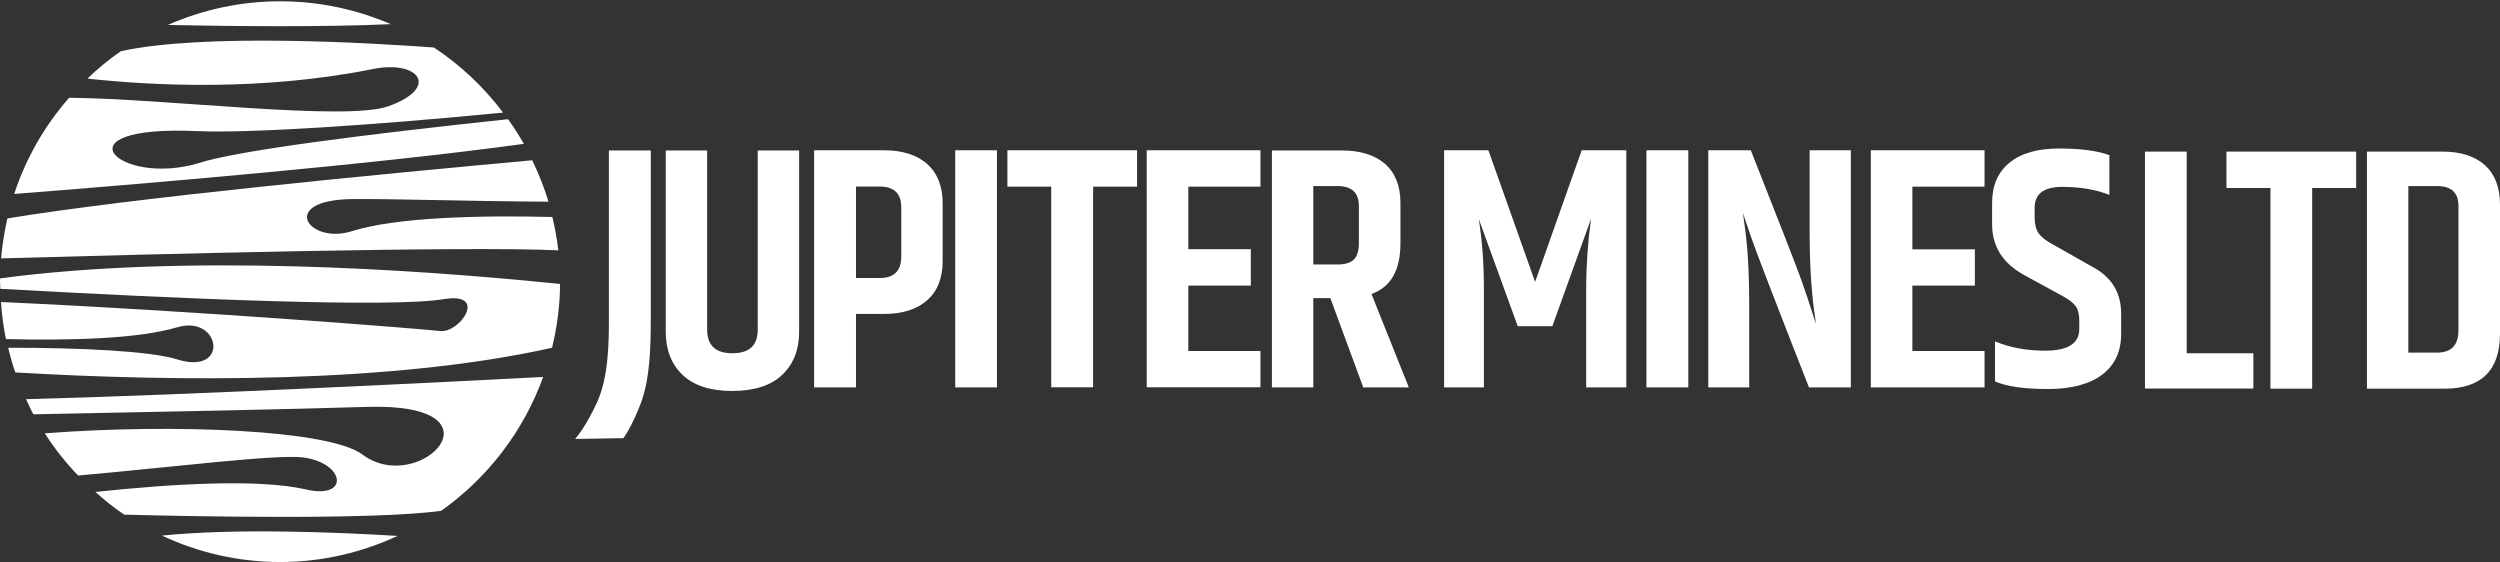 <svg version="1.2" xmlns="http://www.w3.org/2000/svg" viewBox="0 0 1552 349" width="1552" height="349">
	<rect x="0" y="0" width="1552" height="349" fill="#333333" stroke="none"/>
	<title>JMS</title>
	<defs>
		<clipPath clipPathUnits="userSpaceOnUse" id="cp1">
			<path d="m-173-1156h2854v4038h-2854z"/>
		</clipPath>
	</defs>
	<style>
		.s0 { fill: #ffffff } 
	</style>
	<g id="Clip-Path: Page 1" clip-path="url(#cp1)">
		<g id="Page 1">
			<path id="Path 33" class="s0" d="m242.6 15c-21.1-9.1-44.3-14.2-68.7-14.2-24.8 0-48.4 5.3-69.7 14.7 38.6 0.8 97.3 1.4 138.4-0.5zm-142.1 317.5c22.3 10.4 47.1 16.4 73.4 16.4 26 0 50.7-5.9 72.9-16.2-38.9-2.4-101.1-4.8-146.3-0.2z"/>
			<path id="Path 34" class="s0" d="m20.7 257.2c74.6-1.4 161.7-3.2 207.1-4.6 89.1-2.7 32.5 56.2-2.9 29.5-20.1-15.1-115.7-19.3-197.1-13.1 6 9.4 13 18.2 20.7 26.2 56.9-5 123.7-13.4 139.9-11.2 25.9 3.5 28.9 26.3 1.3 19.8-29.2-6.7-83.4-3.4-130.5 1.6 5.7 5.1 11.6 9.9 18 14.1 39.1 1 154.8 3.5 196.7-2.4 28.8-20.4 51.1-49.3 63.3-83.1-51.2 2.7-220.7 11.3-321 13.8 1.4 3.1 2.8 6.3 4.5 9.4z"/>
			<path id="Path 35" class="s0" d="m0.1 172.8c0 0.7-0.1 1.4-0.1 2.1 0 1.5 0.2 2.9 0.2 4.4 111.3 6.2 242.7 11.9 275.3 6.4 28-4.6 9.8 21.4-2.4 19.8-7.5-1-149.9-12.5-272.5-18 0.6 7.8 1.5 15.5 3.1 23 40.6 1 82.3-0.2 106.2-7.3 27.2-8.1 32.9 30.2 0 19.9-16-5.1-59.9-7.3-104.8-7.2q1.8 7.8 4.4 15.3c101 5.9 233.4 7 333.2-15.3 3.1-12.7 4.9-26 5-39.6-91.9-9.4-233.3-18.7-347.6-3.5z"/>
			<path id="Path 36" class="s0" d="m0.7 160.4c92.8-2.6 287.6-7.7 345.9-5-0.8-7.1-2.1-13.9-3.7-20.7-45.9-1.1-97 0.2-124.4 8.8-27 8.6-46.1-19.2-0.3-19.9 24.6-0.3 75 1.4 122.3 1.6-2.7-8.9-6.1-17.5-10.1-25.7-94.5 8.6-250.3 23.6-325.8 36.1-1.9 8.1-3.2 16.4-3.9 24.8z"/>
			<path id="Path 37" class="s0" d="m122.6 81.4c32 1.4 108.7-3.6 189.7-11.5-11.9-15.8-26.4-29.5-42.9-40.4-38.1-2.8-142.7-9.1-194.4 2.3-7.4 5.1-14.3 10.8-20.7 17 41.4 4.5 108.8 7.8 177.5-6 27.9-5.6 41.7 11.4 9.5 23.1-26.5 9.6-138.9-4.8-198.4-5.2-15.1 17.2-26.8 37.5-34.1 59.7 71.8-5.6 220.5-17.9 316.4-31.1-3-5.3-6.3-10.4-9.8-15.3-86.6 9.2-168.3 19.4-192.2 27.3-49.6 14.8-89.6-23.9-0.6-19.9z"/>
			<path id="Path 38" fill-rule="evenodd" class="s0" d="m1331.6 94.1h25.9v125.2h41.4v21.9h-67.3zm131.1 0v22.6h-27.3v124.6h-25.9v-124.6h-27.3v-22.6zm6.7 0h46.7q17.2 0 26.6 8.5 9.3 8.5 9.3 24.4v80.1q0 34.2-34.6 34.2h-48zm56.8 33.7q0-12.3-13.3-12.3h-17.8v103.4h17.8q13.3 0 13.3-13.8zm-1148.2-34.4h26v103.3c0 18.8-0.4 37.9-6.1 53.4-5.8 15.3-10.9 21.9-10.9 21.9l-30 0.5c0 0 6.1-6.4 13.4-22.2 7.5-15.9 7.6-37.9 7.6-53.4zm92.4 0h25.7v112.6q0 16.7-10.5 26.7-10.5 10-31 10-20.5 0-30.9-10-10.4-10-10.4-26.7v-112.6h25.7v111.3q0 14.6 15.7 14.6 15.7 0 15.7-14.6z"/>
			<path id="Path 39" fill-rule="evenodd" class="s0" d="m505.4 93.3h43.3q17.4 0 27 8.6 9.5 8.6 9.5 24.3v35.9q0 15.7-9.5 24.2-9.6 8.6-27 8.6h-17.3v45.6h-26zm54.1 35.4q0-12.9-13.5-12.9h-14.6v56.8h14.6q13.5 0 13.5-13.2zm59.4-35.4v147.2h-25.9v-147.2zm87 0v22.6h-27.3v124.5h-26v-124.5h-27.2v-22.6zm6 0h70.6v22.6h-44.8v38.8h38.8v22.6h-38.8v40.6h44.8v22.5h-70.6zm103.4 91.8v55.4h-25.7v-147.1h43.3q17.4 0 27 8.4 9.5 8.5 9.5 24.2v25.1q0 25-18 31.4l23.2 58h-28.3l-20.4-55.4zm0-69.6v48.7h15q7.1 0 10.2-3.1 3.1-3.1 3.1-10.2v-23q0-12.4-13.3-12.4z"/>
			<path id="Path 40" class="s0" d="m1009.6 93.3v147.2h-24.9v-61q0-21.7 3-43.6l-24 66.6h-21.5l-24.2-66.6q3.2 19.9 3.2 43.6v61h-24.7v-147.2h27.5l29 81.7 28.9-81.7zm38.5 0v147.2h-26v-147.2zm75.3 0h25.6v147.2h-26q-31.6-80.6-36.1-93.8-4.5-13.2-4.9-14.5 0 0.4 1.1 8 2.8 19.5 2.8 48.3v52h-25.4v-147.2h26.4q27.3 69 31.6 81.2 4.3 12.3 6.3 18.8 2.1 6.6 2.5 7.7 0-0.9-1.1-8.2-2.8-21.5-2.8-48.8zm38 0h70.6v22.6h-44.8v38.9h38.8v22.5h-38.8v40.6h44.8v22.6h-70.6zm75.3 32.6q0-16.1 10.8-24.9 10.7-8.8 30.8-8.8 20 0 31.2 4.1v24.7q-12.5-5-29.4-5-17 0.1-17 12.9v5.8q0 6.5 2.4 10 2.4 3.6 9.2 7.2l24.7 14q17.4 9.4 17.4 28.8v12.6q0 16.4-11.8 25.3-11.8 8.9-33.7 8.9-21.9 0-32.8-4.7v-24.9q13.7 5.8 31.1 5.8 21.2 0 21.2-13.4v-5.5q0-5.6-2.2-8.7-2.3-3.2-8.3-6.4l-23.6-12.9q-20-10.9-20-31.5z"/>
			<g id="&lt;Group&gt;" style="opacity: .3">
			</g>
		</g>
	</g>
</svg>